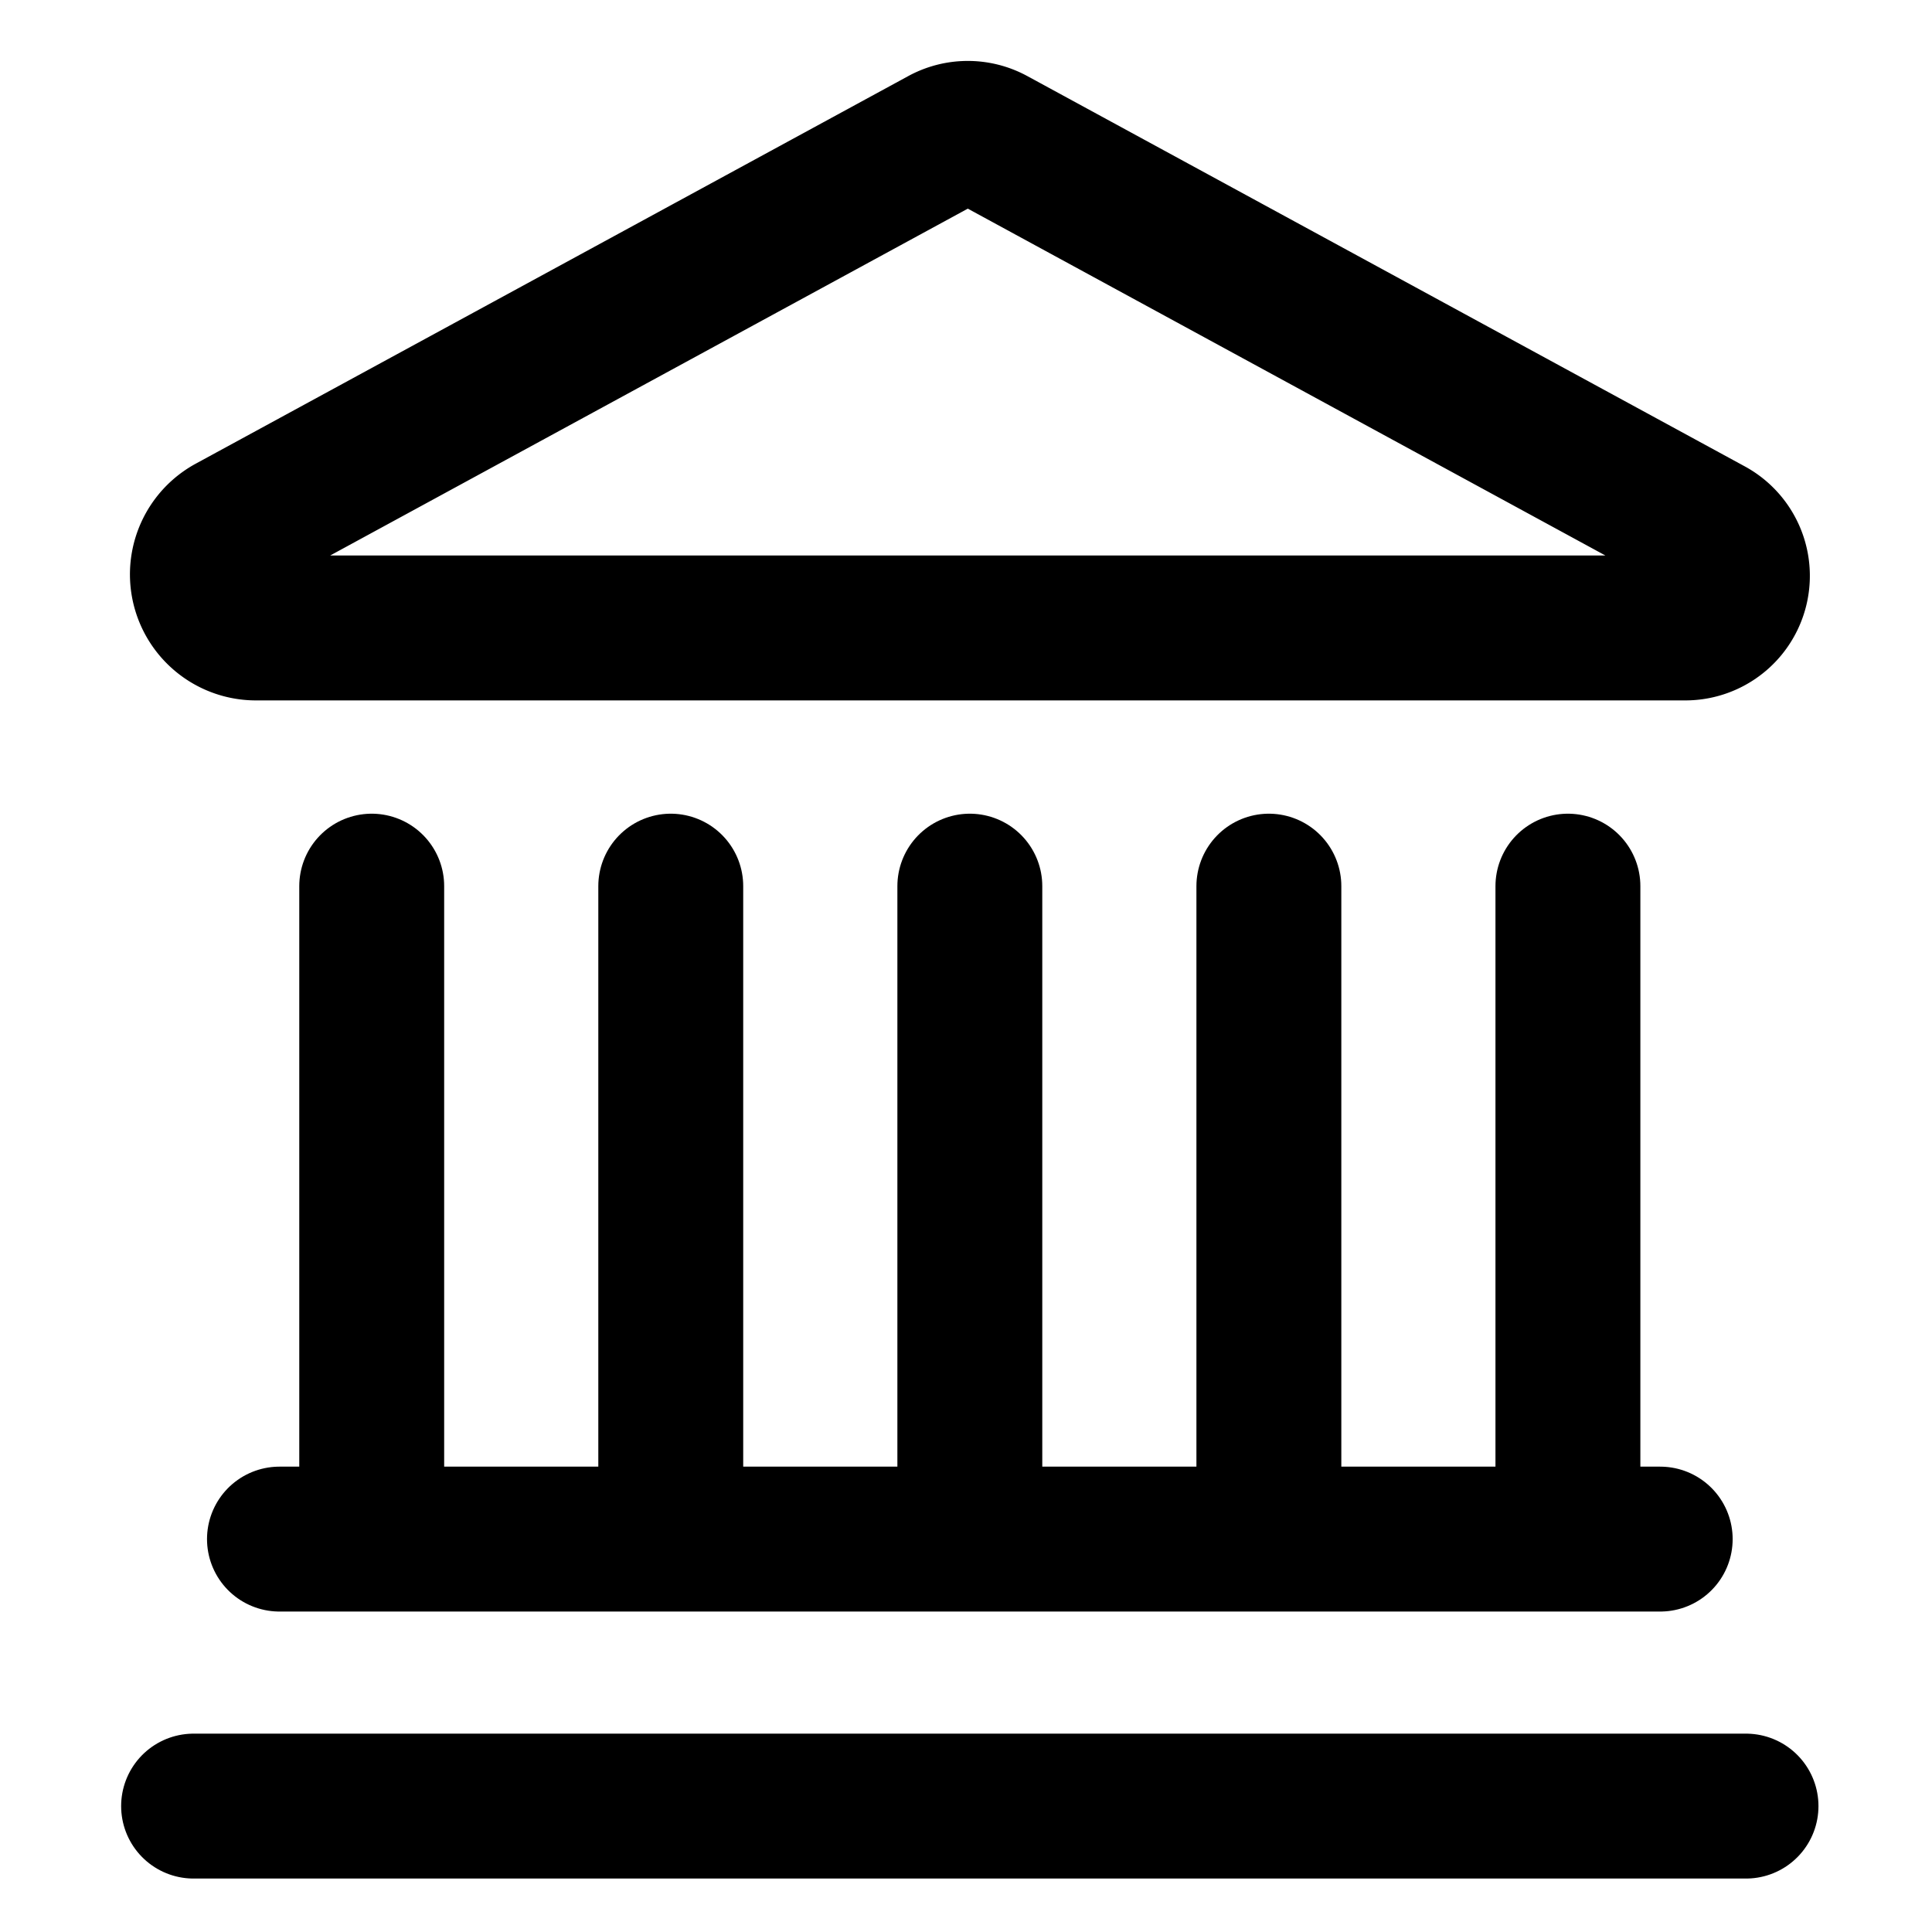 <svg xmlns="http://www.w3.org/2000/svg" xmlns:xlink="http://www.w3.org/1999/xlink" width="60" height="60" viewBox="0 0 60 60">
  <defs>
    <clipPath id="clip-path">
      <rect id="矩形_340" data-name="矩形 340" width="60" height="60" transform="translate(756.351 4196.351)" fill="#fff" stroke="#707070" stroke-width="1"/>
    </clipPath>
  </defs>
  <g id="88" data-name="蒙版组 88" transform="translate(-756.351 -4196.351)" clip-path="url(#clip-path)">
    <g id="1542" data-name="组 1542" transform="translate(762.363 4200.495)">
      <path id="路径_282" data-name="路径 282" d="M-1086.52-933.07l-22.124,12.035a1.664,1.664,0,0,0,.8,3.126h44.381a1.619,1.619,0,0,0,.774-3.042l-22.279-12.12A1.619,1.619,0,0,0-1086.52-933.07Z" transform="translate(1109.787 933.267)" fill="none" stroke="#000" stroke-linecap="round" stroke-linejoin="round" stroke-width="4.5"/>
      <g id="1541" data-name="组 1541" transform="translate(5.532 23.376)">
        <line id="直线_48" data-name="直线 48" y2="19.082" transform="translate(18.575 0)" fill="none" stroke="#000" stroke-linecap="round" stroke-linejoin="round" stroke-width="4.5"/>
        <line id="直线_49" data-name="直线 49" y2="19.082" transform="translate(37.149 0)" fill="none" stroke="#000" stroke-linecap="round" stroke-linejoin="round" stroke-width="4.5"/>
        <line id="直线_50" data-name="直线 50" y2="19.082" transform="translate(0 0)" fill="none" stroke="#000" stroke-linecap="round" stroke-linejoin="round" stroke-width="4.5"/>
        <line id="直线_51" data-name="直线 51" y2="19.082" transform="translate(27.862 0)" fill="none" stroke="#000" stroke-linecap="round" stroke-linejoin="round" stroke-width="4.5"/>
        <line id="直线_52" data-name="直线 52" y2="19.082" transform="translate(9.287 0)" fill="none" stroke="#000" stroke-linecap="round" stroke-linejoin="round" stroke-width="4.5"/>
      </g>
      <line id="直线_53" data-name="直线 53" x1="42.88" transform="translate(2.667 43.654)" fill="none" stroke="#000" stroke-linecap="round" stroke-linejoin="round" stroke-width="4.5"/>
      <line id="直线_54" data-name="直线 54" x1="48.212" transform="translate(0 51.946)" fill="none" stroke="#000" stroke-linecap="round" stroke-linejoin="round" stroke-width="4.5"/>
    </g>
  </g>
</svg>
